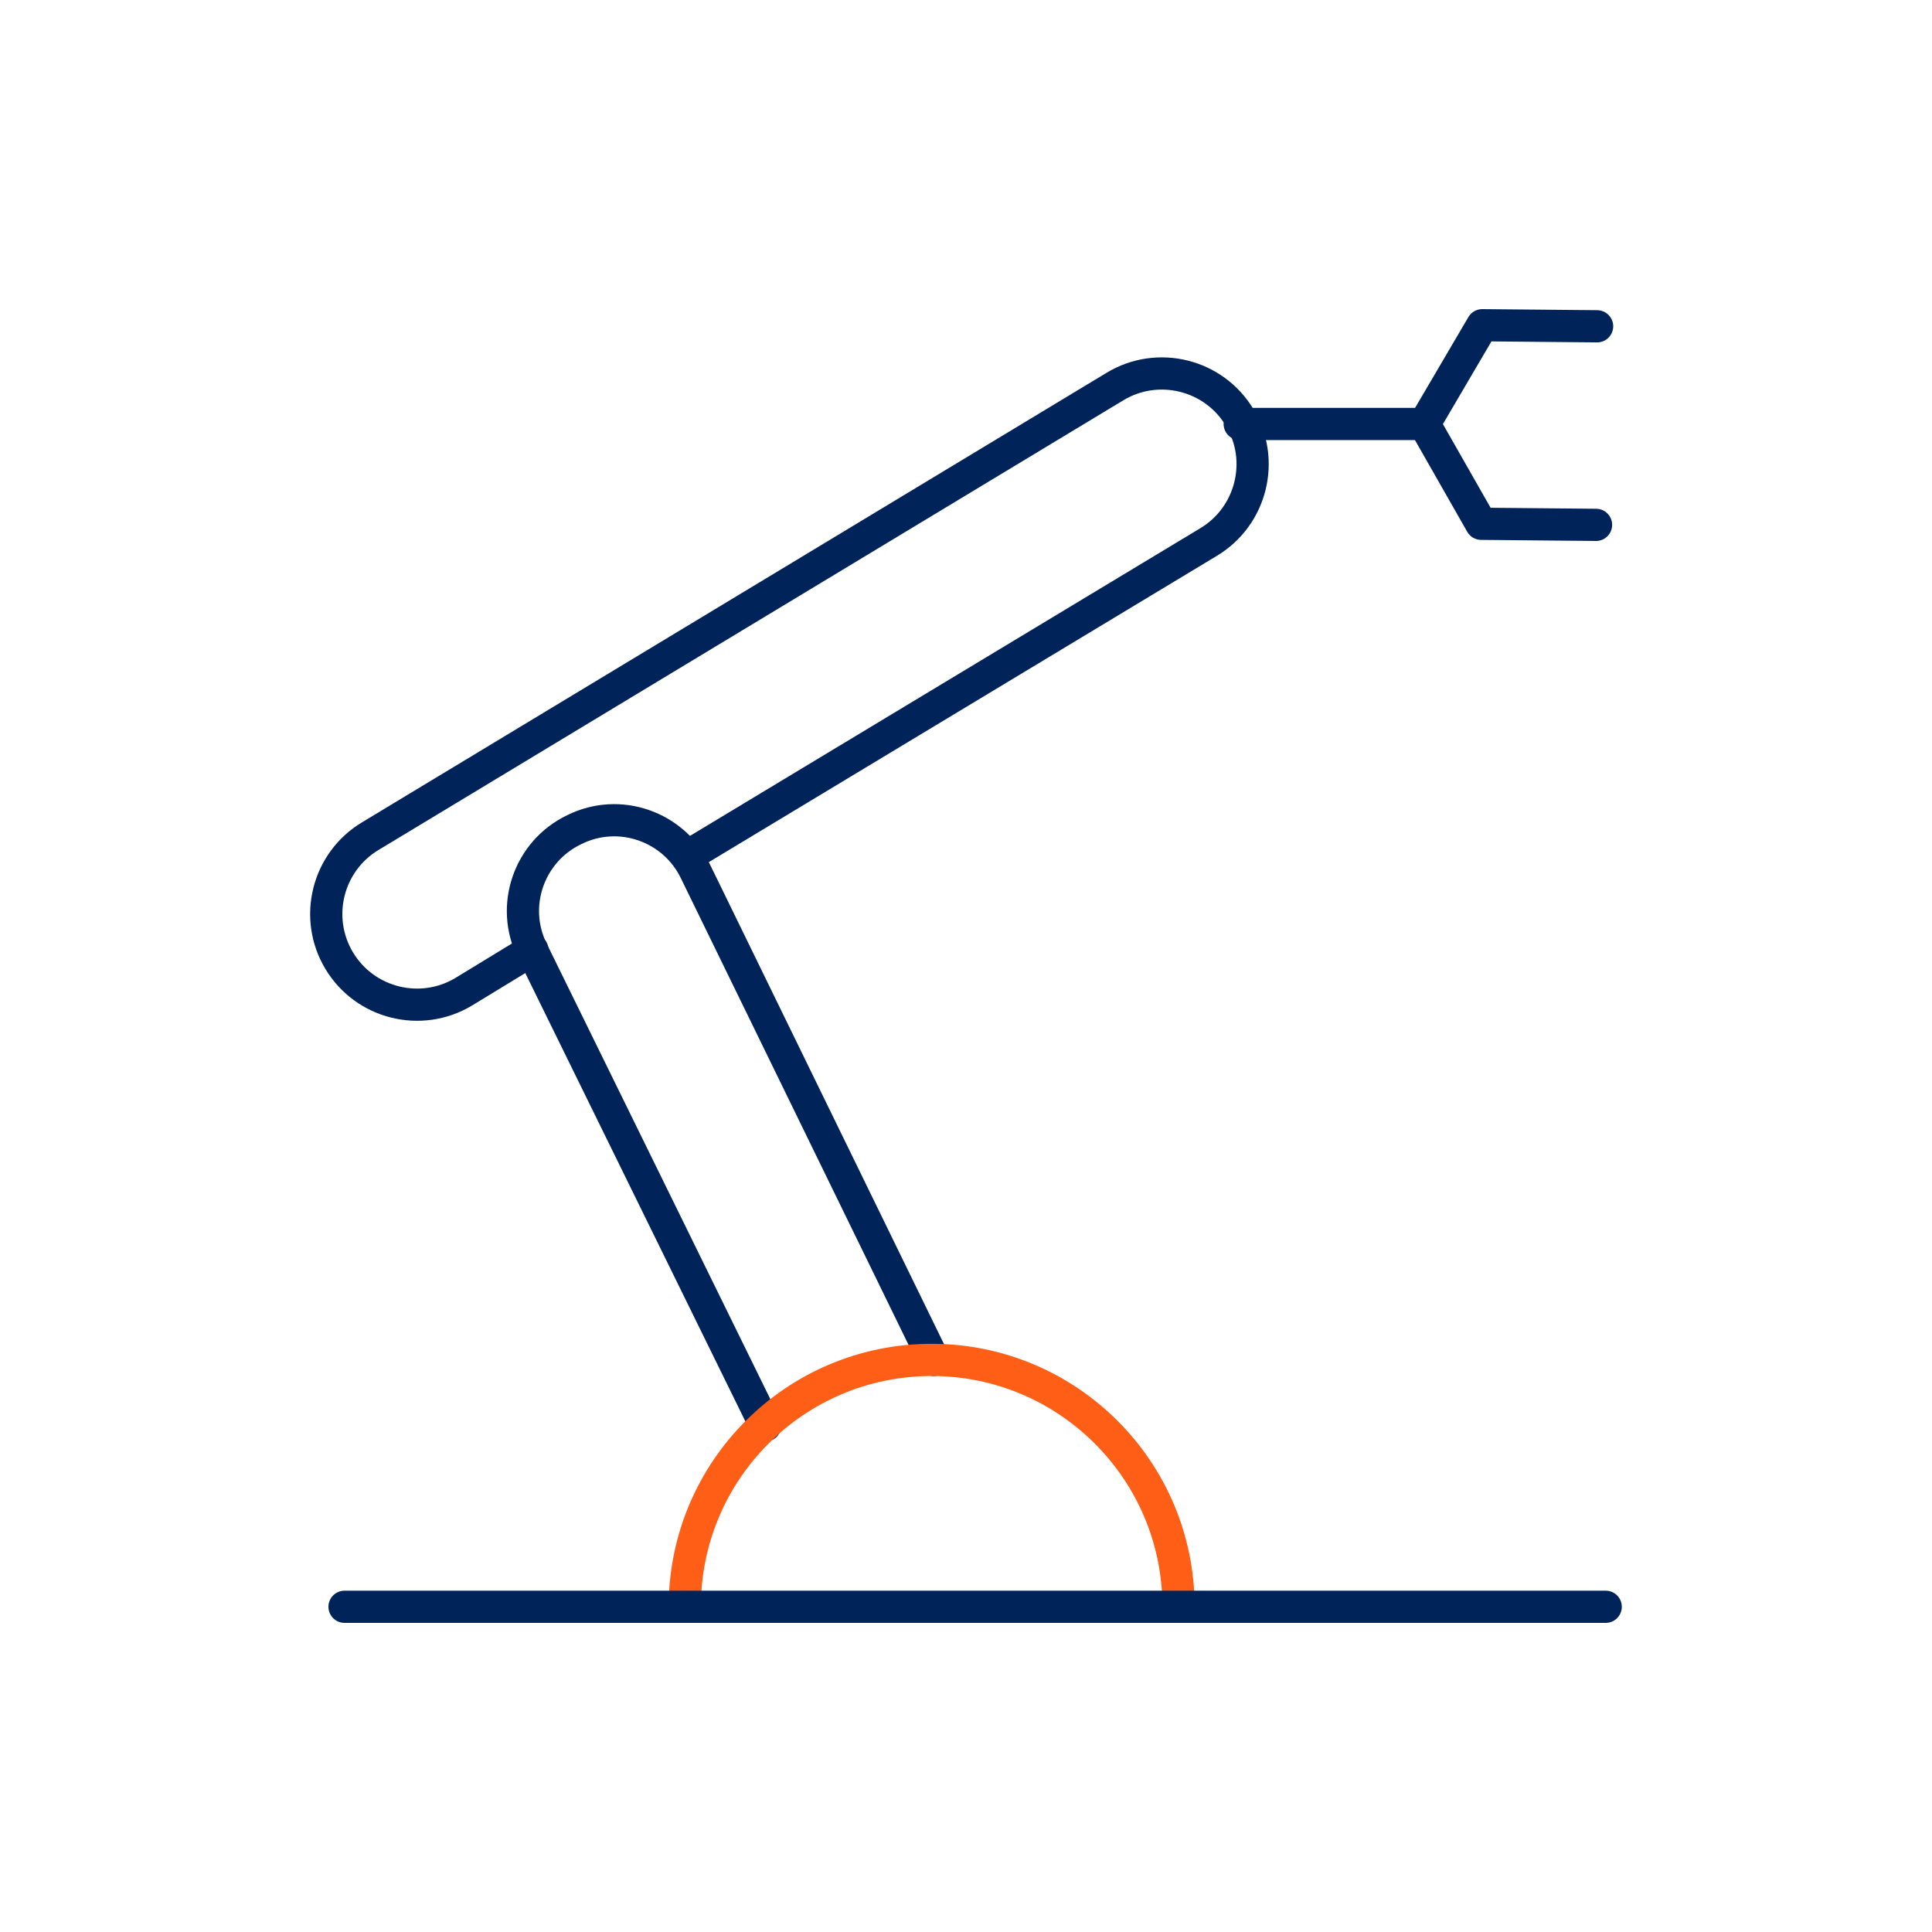 <svg version="1.2" baseProfile="tiny" id="Layer_1" xmlns="http://www.w3.org/2000/svg" xmlns:xlink="http://www.w3.org/1999/xlink"
	 x="0px" y="0px" viewBox="0 0 180 180" overflow="visible" xml:space="preserve">
<path fill="none" stroke="#00235A" stroke-width="3" stroke-linecap="round" stroke-linejoin="round" stroke-miterlimit="10" d="
	M71.3,132.8L49.6,88.6c-2.1-4.2-0.3-9.3,3.9-11.3l0,0c4.2-2.1,9.3-0.3,11.3,3.9l22.2,45.5"/>
<path fill="none" stroke="#00235A" stroke-width="3" stroke-linecap="round" stroke-linejoin="round" stroke-miterlimit="10" d="
	M49.6,88.5l-6.4,3.9c-4,2.4-9.2,1.1-11.6-2.9l0,0c-2.4-4-1.1-9.2,2.9-11.6L103.9,36c4-2.4,9.2-1.1,11.6,2.9l0,0
	c2.4,4,1.1,9.2-2.9,11.6L64,79.8"/>
<polyline fill="none" stroke="#00235A" stroke-width="3" stroke-linecap="round" stroke-linejoin="round" stroke-miterlimit="10" points="
	148.8,30.4 138.1,30.3 132.7,39.5 138,48.8 148.7,48.9 "/>
<line fill="none" stroke="#00235A" stroke-width="3" stroke-linecap="round" stroke-linejoin="round" stroke-miterlimit="10" x1="132.7" y1="39.5" x2="115.5" y2="39.5"/>
<path fill="none" stroke="#FE5E15" stroke-width="3" stroke-linecap="round" stroke-linejoin="round" stroke-miterlimit="10" d="
	M63.8,149.7c0-12.7,10.3-23,23-23s23,10.3,23,23"/>
<line fill="none" stroke="#00235A" stroke-width="3" stroke-linecap="round" stroke-linejoin="round" stroke-miterlimit="10" x1="32.1" y1="149.7" x2="149.6" y2="149.7"/>
</svg>
